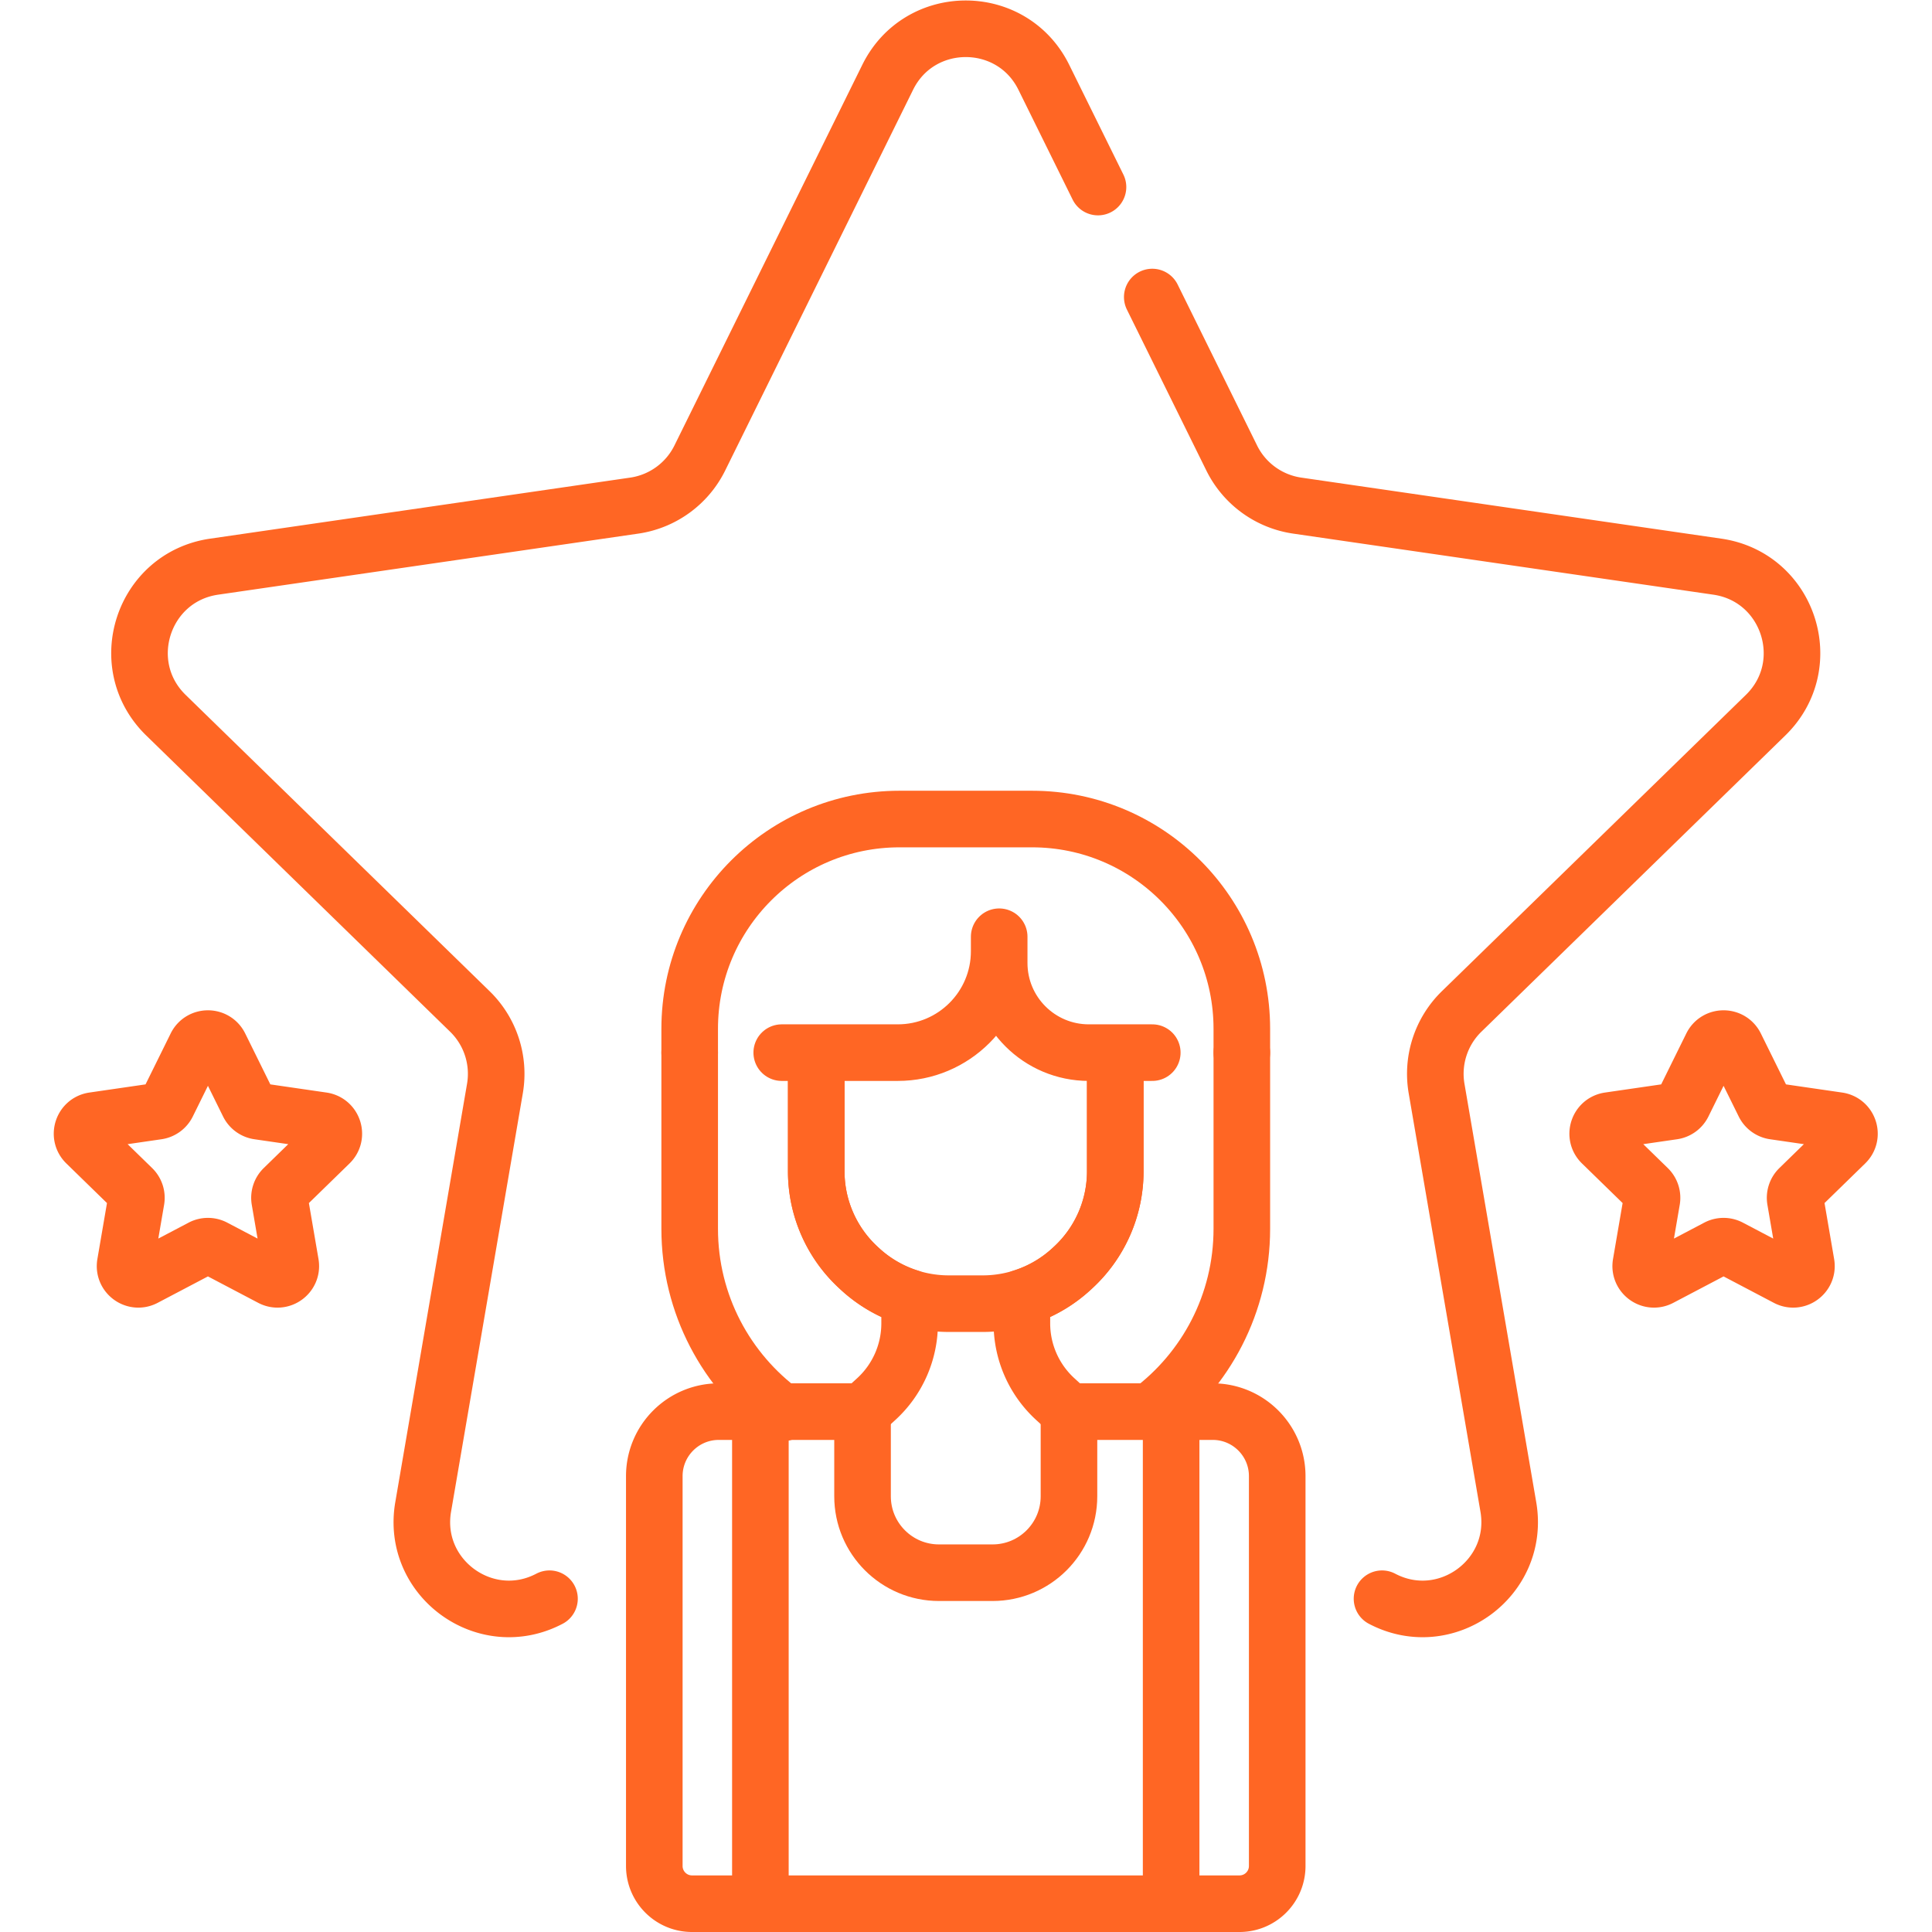 <svg xmlns="http://www.w3.org/2000/svg" xmlns:xlink="http://www.w3.org/1999/xlink" xmlns:svgjs="http://svgjs.com/svgjs" width="512" height="512" x="0" y="0" viewBox="0 0 682.667 682.667" style="enable-background:new 0 0 512 512" xml:space="preserve" class=""><g><defs><clipPath id="a" clipPathUnits="userSpaceOnUse"><path d="M0 512h512V0H0Z" fill="#ff6624" data-original="#000000" opacity="1"></path></clipPath></defs><g clip-path="url(#a)" transform="matrix(1.333 0 0 -1.333 0 682.667)"><path d="m0 0 21.057-42.665a23.072 23.072 0 0 1 17.375-12.624l111.363-16.183c18.928-2.75 26.485-26.01 12.789-39.361l-80.583-78.549a23.079 23.079 0 0 1-6.637-20.426l19.024-110.913c3.232-18.851-16.554-33.227-33.484-24.327" style="stroke-width:15;stroke-linecap:round;stroke-linejoin:round;stroke-miterlimit:10;stroke-dasharray:none;stroke-opacity:1" transform="translate(305.44 433.39)" fill="none" stroke="#ff6624" stroke-width="15" stroke-linecap="round" stroke-linejoin="round" stroke-miterlimit="10" stroke-dasharray="none" stroke-opacity="" data-original="#000000" opacity="1"></path><path d="M0 0c-16.93-8.9-36.716 5.476-33.482 24.327L-14.46 135.24a23.076 23.076 0 0 1-6.637 20.426l-80.583 78.549c-13.696 13.35-6.138 36.611 12.789 39.361l111.364 16.183a23.075 23.075 0 0 1 17.375 12.624l49.803 100.912c8.465 17.151 32.922 17.151 41.387 0l14.358-29.091" style="stroke-width:15;stroke-linecap:round;stroke-linejoin:round;stroke-miterlimit:10;stroke-dasharray:none;stroke-opacity:1" transform="translate(145.655 88.342)" fill="none" stroke="#ff6624" stroke-width="15" stroke-linecap="round" stroke-linejoin="round" stroke-miterlimit="10" stroke-dasharray="none" stroke-opacity="" data-original="#000000" opacity="1"></path><path d="M0 0c14.756 11.026 24.308 28.633 24.308 48.471V95.16" style="stroke-width:15;stroke-linecap:round;stroke-linejoin:round;stroke-miterlimit:10;stroke-dasharray:none;stroke-opacity:1" transform="translate(304.873 137.94)" fill="none" stroke="#ff6624" stroke-width="15" stroke-linecap="round" stroke-linejoin="round" stroke-miterlimit="10" stroke-dasharray="none" stroke-opacity="" data-original="#000000" opacity="1"></path><path d="M0 0v-46.689c0-20.039 9.746-37.8 24.757-48.803" style="stroke-width:15;stroke-linecap:round;stroke-linejoin:round;stroke-miterlimit:10;stroke-dasharray:none;stroke-opacity:1" transform="translate(182.82 233.1)" fill="none" stroke="#ff6624" stroke-width="15" stroke-linecap="round" stroke-linejoin="round" stroke-miterlimit="10" stroke-dasharray="none" stroke-opacity="" data-original="#000000" opacity="1"></path><path d="M0 0v130.44" style="stroke-width:15;stroke-linecap:round;stroke-linejoin:round;stroke-miterlimit:10;stroke-dasharray:none;stroke-opacity:1" transform="translate(310.44 7.5)" fill="none" stroke="#ff6624" stroke-width="15" stroke-linecap="round" stroke-linejoin="round" stroke-miterlimit="10" stroke-dasharray="none" stroke-opacity="" data-original="#000000" opacity="1"></path><path d="M0 0v-130.44" style="stroke-width:15;stroke-linecap:round;stroke-linejoin:round;stroke-miterlimit:10;stroke-dasharray:none;stroke-opacity:1" transform="translate(201.56 137.94)" fill="none" stroke="#ff6624" stroke-width="15" stroke-linecap="round" stroke-linejoin="round" stroke-miterlimit="10" stroke-dasharray="none" stroke-opacity="" data-original="#000000" opacity="1"></path><path d="M0 0v-22.44C0-33.63-9.071-42.7-20.261-42.7H-34.46c-11.189 0-20.26 9.07-20.26 20.26V0" style="stroke-width:15;stroke-linecap:round;stroke-linejoin:round;stroke-miterlimit:10;stroke-dasharray:none;stroke-opacity:1" transform="translate(283.36 137.94)" fill="none" stroke="#ff6624" stroke-width="15" stroke-linecap="round" stroke-linejoin="round" stroke-miterlimit="10" stroke-dasharray="none" stroke-opacity="" data-original="#000000" opacity="1"></path><path d="M0 0v-30.968c0-9.68 4.045-18.92 11.158-25.486l.432-.399a34.673 34.673 0 0 1 13.162-7.604v-6.815a27.21 27.21 0 0 0-8.858-20.089l-3.622-3.309h-38.1c-9.444 0-17.1-7.655-17.1-17.1v-103.34c0-5.523 4.477-10 10-10h145.12c5.523 0 10 4.477 10 10v103.34c0 9.445-7.656 17.1-17.1 17.1h-38.1l-3.622 3.309a27.21 27.21 0 0 0-8.858 20.089v6.815a34.673 34.673 0 0 1 13.162 7.604l.432.399a34.684 34.684 0 0 1 11.158 25.486V0" style="stroke-width:15;stroke-linecap:round;stroke-linejoin:round;stroke-miterlimit:10;stroke-dasharray:none;stroke-opacity:1" transform="translate(216.368 232.61)" fill="none" stroke="#ff6624" stroke-width="15" stroke-linecap="round" stroke-linejoin="round" stroke-miterlimit="10" stroke-dasharray="none" stroke-opacity="" data-original="#000000" opacity="1"></path><path d="M0 0v-30.968c0-9.68-4.045-18.92-11.158-25.486l-.432-.399a34.683 34.683 0 0 0-23.527-9.199h-9.029a34.685 34.685 0 0 0-23.528 9.199l-.431.399a34.682 34.682 0 0 0-11.159 25.486V0" style="stroke-width:15;stroke-linecap:round;stroke-linejoin:round;stroke-miterlimit:10;stroke-dasharray:none;stroke-opacity:1" transform="translate(295.632 232.61)" fill="none" stroke="#ff6624" stroke-width="15" stroke-linecap="round" stroke-linejoin="round" stroke-miterlimit="10" stroke-dasharray="none" stroke-opacity="" data-original="#000000" opacity="1"></path><path d="M0 0h30.761c14.845 0 26.88 12.035 26.88 26.88v3.84-6.96C57.641 10.638 68.278 0 81.401 0h16.82" style="stroke-width:15;stroke-linecap:round;stroke-linejoin:round;stroke-miterlimit:10;stroke-dasharray:none;stroke-opacity:1" transform="translate(207.22 233.1)" fill="none" stroke="#ff6624" stroke-width="15" stroke-linecap="round" stroke-linejoin="round" stroke-miterlimit="10" stroke-dasharray="none" stroke-opacity="" data-original="#000000" opacity="1"></path><path d="M0 0v6.31c0 30.712-24.897 55.61-55.61 55.61h-35.141c-30.713 0-55.61-24.898-55.61-55.61V0" style="stroke-width:15;stroke-linecap:round;stroke-linejoin:round;stroke-miterlimit:10;stroke-dasharray:none;stroke-opacity:1" transform="translate(329.18 233.1)" fill="none" stroke="#ff6624" stroke-width="15" stroke-linecap="round" stroke-linejoin="round" stroke-miterlimit="10" stroke-dasharray="none" stroke-opacity="" data-original="#000000" opacity="1"></path><path d="m0 0-15.176-7.978c-2.579-1.356-5.594.834-5.101 3.707l2.898 16.898a3.519 3.519 0 0 1-1.011 3.112l-12.278 11.967c-2.086 2.034-.935 5.578 1.949 5.997l16.967 2.466a3.517 3.517 0 0 1 2.648 1.923l7.587 15.375c1.289 2.613 5.016 2.613 6.306 0l7.588-15.375a3.516 3.516 0 0 1 2.646-1.923l16.967-2.466c2.884-.419 4.036-3.963 1.949-5.997L21.662 15.739a3.517 3.517 0 0 1-1.012-3.112l2.899-16.898c.493-2.873-2.522-5.063-5.102-3.707L3.271 0A3.51 3.51 0 0 1 0 0Z" style="stroke-width:15;stroke-linecap:round;stroke-linejoin:round;stroke-miterlimit:10;stroke-dasharray:none;stroke-opacity:1" transform="translate(455.244 181.394)" fill="none" stroke="#ff6624" stroke-width="15" stroke-linecap="round" stroke-linejoin="round" stroke-miterlimit="10" stroke-dasharray="none" stroke-opacity="" data-original="#000000" opacity="1"></path><path d="m0 0-15.176-7.978c-2.58-1.356-5.595.834-5.101 3.707l2.898 16.898a3.517 3.517 0 0 1-1.012 3.112l-12.277 11.967c-2.087 2.034-.935 5.578 1.949 5.997l16.967 2.466a3.516 3.516 0 0 1 2.647 1.923l7.587 15.375c1.29 2.613 5.017 2.613 6.306 0l7.588-15.375a3.518 3.518 0 0 1 2.647-1.923l16.967-2.466c2.884-.419 4.035-3.963 1.949-5.997L21.661 15.739a3.519 3.519 0 0 1-1.011-3.112l2.899-16.898c.492-2.873-2.523-5.063-5.102-3.707L3.271 0A3.51 3.51 0 0 1 0 0Z" style="stroke-width:15;stroke-linecap:round;stroke-linejoin:round;stroke-miterlimit:10;stroke-dasharray:none;stroke-opacity:1" transform="translate(53.484 181.394)" fill="none" stroke="#ff6624" stroke-width="15" stroke-linecap="round" stroke-linejoin="round" stroke-miterlimit="10" stroke-dasharray="none" stroke-opacity="" data-original="#000000" opacity="1"></path></g></g></svg>